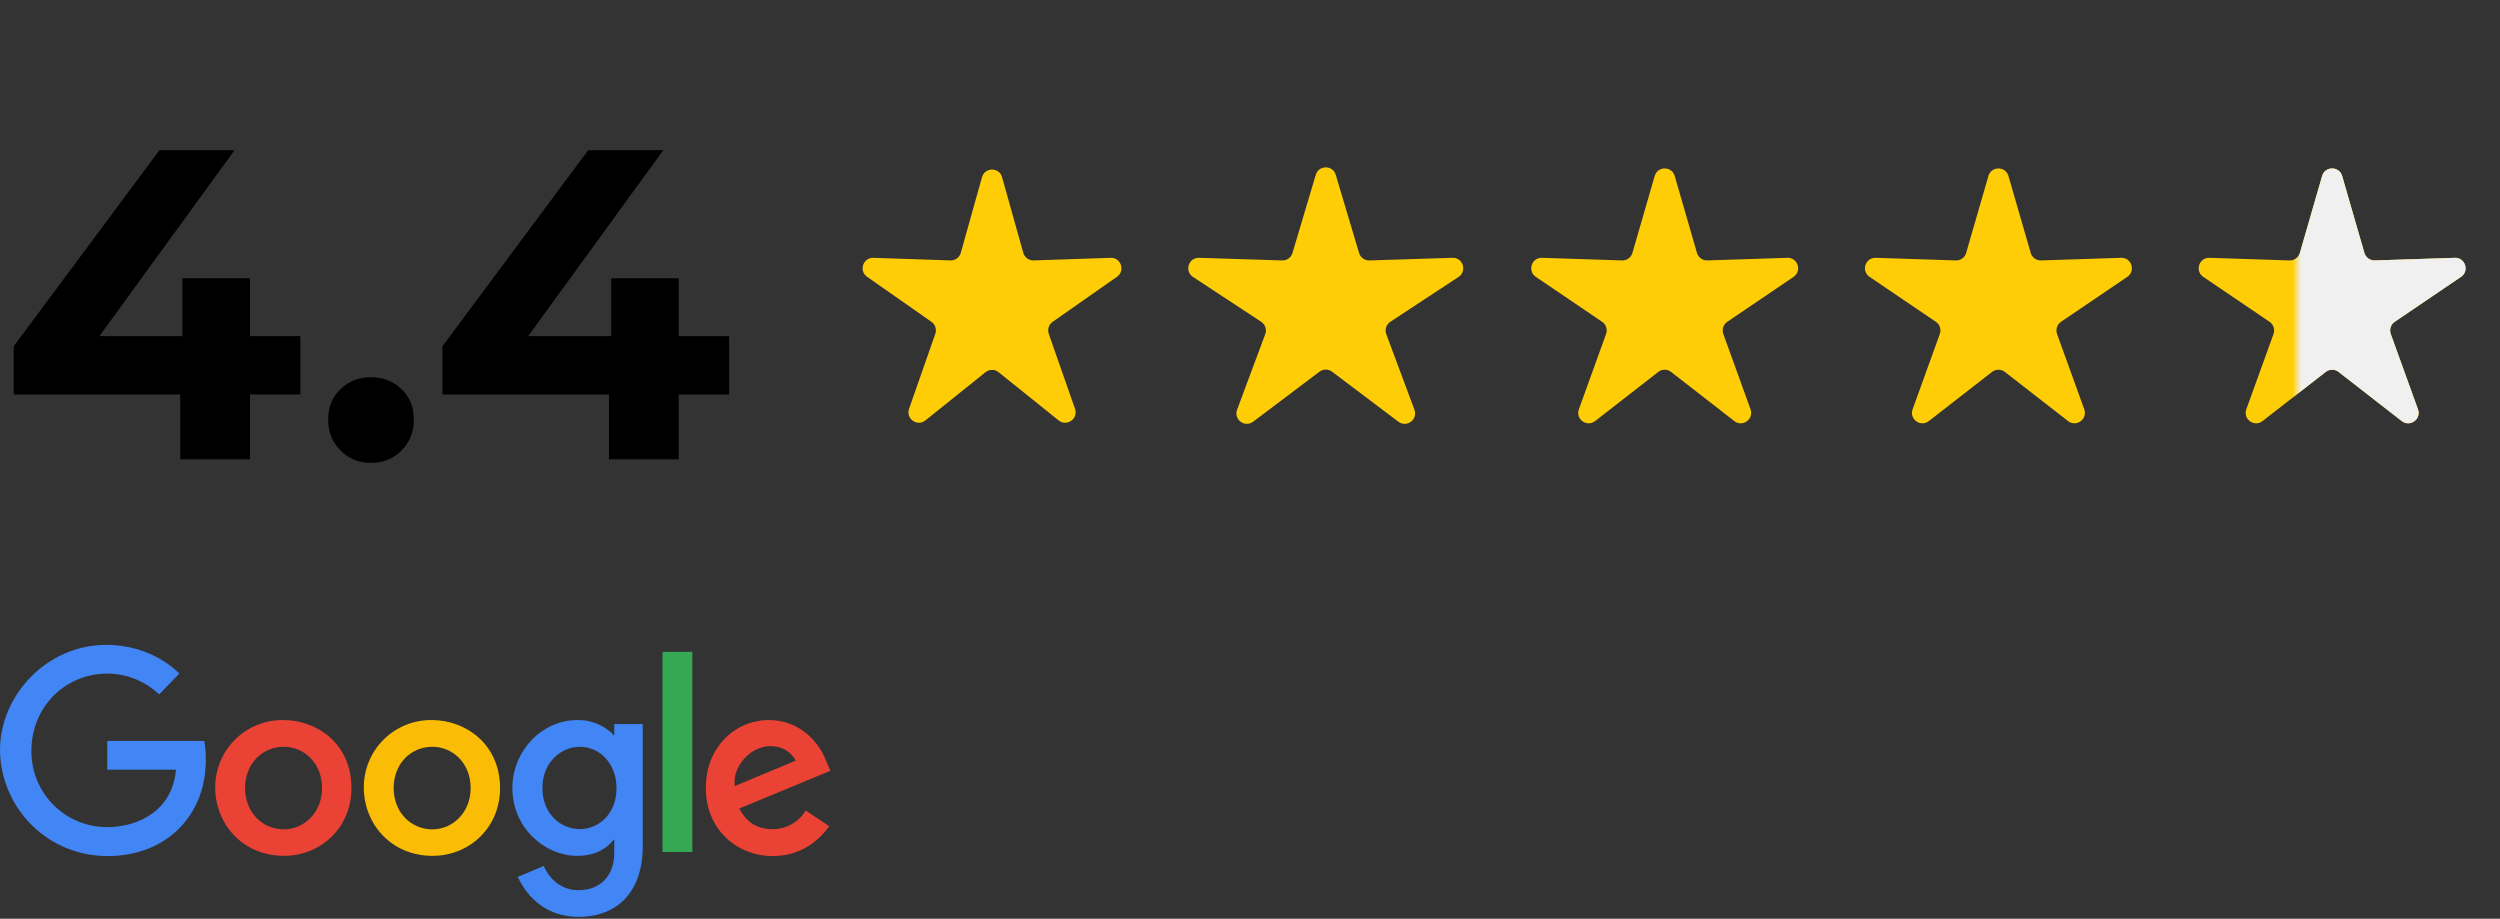 <svg width="283" height="104" viewBox="0 0 283 104" fill="none" xmlns="http://www.w3.org/2000/svg">
<rect x="0" y="0" width="283" height="104" fill="#333333" stroke="none"/>
<g clip-path="url(#clip0_1161_4386)">
<path d="M23.119 83.874H12.144V87.125H19.918C19.537 91.698 15.726 93.629 12.144 93.629C11.008 93.635 9.883 93.414 8.833 92.98C7.784 92.546 6.831 91.907 6.032 91.1C5.232 90.293 4.601 89.335 4.177 88.282C3.752 87.229 3.541 86.102 3.557 84.966C3.557 80.037 7.368 76.252 12.144 76.252C14.332 76.251 16.435 77.098 18.012 78.615L20.299 76.252C20.299 76.252 17.377 73 12.042 73C5.259 73 0 78.742 0 84.915C0.035 88.124 1.341 91.189 3.631 93.437C5.922 95.684 9.011 96.932 12.22 96.906C18.622 96.906 23.297 92.511 23.297 86.033C23.31 85.309 23.25 84.586 23.119 83.874Z" fill="#4285F4"/>
<path d="M32.087 81.511C31.076 81.495 30.073 81.68 29.136 82.056C28.198 82.432 27.344 82.991 26.625 83.701C25.906 84.41 25.336 85.256 24.948 86.189C24.559 87.121 24.36 88.122 24.363 89.132C24.363 93.299 27.488 96.881 32.137 96.881C36.355 96.881 39.784 93.654 39.784 89.234C39.81 84.127 35.796 81.511 32.087 81.511ZM32.137 84.534C34.348 84.534 36.456 86.312 36.456 89.209C36.456 92.029 34.373 93.883 32.137 93.883C29.673 93.883 27.742 91.927 27.742 89.209C27.742 86.49 29.648 84.534 32.137 84.534Z" fill="#EA4335"/>
<path d="M48.907 81.511C47.897 81.495 46.894 81.68 45.956 82.056C45.018 82.432 44.165 82.991 43.446 83.701C42.727 84.41 42.156 85.256 41.768 86.189C41.379 87.121 41.181 88.122 41.184 89.132C41.184 93.299 44.309 96.881 48.958 96.881C53.175 96.881 56.605 93.654 56.605 89.234C56.605 84.127 52.591 81.511 48.907 81.511ZM48.958 84.534C51.168 84.534 53.277 86.312 53.277 89.209C53.277 92.029 51.193 93.883 48.958 93.883C46.493 93.883 44.562 91.927 44.562 89.209C44.562 86.49 46.468 84.534 48.958 84.534Z" fill="#FBBC05"/>
<path d="M65.368 81.511C61.227 81.511 58 85.118 58 89.183C58 93.807 61.76 96.881 65.317 96.881C67.502 96.881 68.67 96.017 69.534 95.001V96.525C69.534 99.168 67.933 100.768 65.495 100.768C63.157 100.768 61.963 99.015 61.557 98.024L58.61 99.269C59.651 101.48 61.76 103.791 65.52 103.791C69.636 103.791 72.76 101.2 72.76 95.789V81.968H69.534V83.264C69.001 82.696 68.355 82.247 67.637 81.945C66.919 81.643 66.146 81.495 65.368 81.511ZM65.672 84.534C67.705 84.534 69.788 86.262 69.788 89.209C69.788 92.207 67.705 93.858 65.647 93.858C63.437 93.858 61.404 92.079 61.404 89.234C61.379 86.287 63.513 84.534 65.672 84.534Z" fill="#4285F4"/>
<path d="M87.065 81.511C83.178 81.511 79.9 84.61 79.9 89.183C79.9 94.036 83.559 96.907 87.446 96.907C90.698 96.907 92.705 95.128 93.873 93.528L91.206 91.749C90.819 92.399 90.268 92.936 89.608 93.306C88.948 93.676 88.202 93.867 87.446 93.858C85.286 93.858 84.296 92.664 83.686 91.521L94 87.253L93.467 86.008C92.476 83.543 90.139 81.511 87.065 81.511ZM87.217 84.458C88.614 84.458 89.631 85.195 90.063 86.109L83.178 88.98C82.873 86.745 84.981 84.458 87.217 84.458Z" fill="#EA4335"/>
<path d="M78.375 73.787H74.996V96.449H78.375V73.787Z" fill="#34A853"/>
</g>
<path d="M111.162 20.057C111.484 18.907 113.113 18.907 113.435 20.057L115.835 28.618C115.981 29.142 116.467 29.497 117.011 29.479L125.726 29.186C126.9 29.146 127.405 30.66 126.442 31.333L119.158 36.431C118.724 36.734 118.545 37.289 118.72 37.788L121.692 46.279C122.084 47.399 120.765 48.333 119.839 47.59L113.038 42.131C112.606 41.785 111.991 41.785 111.56 42.131L104.758 47.59C103.833 48.333 102.513 47.399 102.905 46.279L105.877 37.788C106.052 37.289 105.873 36.734 105.44 36.431L98.155 31.333C97.192 30.66 97.697 29.146 98.871 29.186L107.586 29.479C108.13 29.497 108.616 29.142 108.763 28.618L111.162 20.057Z" fill="#FFCD05"/>
<path d="M148.946 19.792C149.281 18.668 150.873 18.668 151.208 19.792L153.847 28.639C154 29.152 154.48 29.498 155.016 29.481L164.42 29.184C165.611 29.146 166.102 30.696 165.106 31.351L157.384 36.427C156.924 36.729 156.734 37.309 156.927 37.825L160.115 46.381C160.527 47.487 159.24 48.447 158.298 47.736L150.788 42.074C150.367 41.757 149.787 41.757 149.366 42.074L141.856 47.736C140.914 48.447 139.627 47.487 140.039 46.381L143.227 37.825C143.419 37.309 143.23 36.729 142.769 36.427L135.048 31.351C134.052 30.696 134.543 29.146 135.733 29.184L145.138 29.481C145.674 29.498 146.153 29.152 146.307 28.639L148.946 19.792Z" fill="#FFCD05"/>
<path d="M187.31 19.921C187.638 18.784 189.249 18.784 189.578 19.921L192.097 28.628C192.247 29.147 192.73 29.498 193.269 29.48L202.329 29.185C203.512 29.147 204.01 30.678 203.03 31.342L195.527 36.429C195.08 36.732 194.896 37.299 195.079 37.807L198.16 46.333C198.562 47.445 197.259 48.392 196.325 47.666L189.168 42.102C188.742 41.77 188.145 41.77 187.719 42.102L180.563 47.666C179.629 48.392 178.326 47.445 178.728 46.333L181.808 37.807C181.992 37.299 181.807 36.732 181.36 36.429L173.857 31.342C172.878 30.678 173.375 29.147 174.558 29.185L183.618 29.48C184.158 29.498 184.641 29.147 184.791 28.628L187.31 19.921Z" fill="#FFCD05"/>
<path d="M225.089 19.92C225.418 18.784 227.028 18.784 227.357 19.92L229.876 28.628C230.026 29.147 230.509 29.498 231.049 29.48L240.109 29.185C241.291 29.146 241.789 30.678 240.809 31.342L233.306 36.428C232.859 36.731 232.675 37.299 232.858 37.807L235.939 46.332C236.341 47.445 235.038 48.392 234.104 47.666L226.948 42.101C226.521 41.77 225.925 41.77 225.498 42.101L218.342 47.666C217.408 48.392 216.105 47.445 216.507 46.332L219.588 37.807C219.771 37.299 219.587 36.731 219.14 36.428L211.636 31.342C210.657 30.678 211.155 29.146 212.337 29.185L221.397 29.48C221.937 29.498 222.42 29.147 222.57 28.628L225.089 19.92Z" fill="#FFCD05"/>
<path d="M262.864 19.92C263.193 18.784 264.804 18.784 265.132 19.92L267.651 28.628C267.801 29.147 268.284 29.498 268.824 29.48L277.884 29.185C279.067 29.146 279.564 30.678 278.585 31.342L271.082 36.428C270.635 36.731 270.45 37.299 270.634 37.807L273.714 46.332C274.116 47.445 272.813 48.392 271.879 47.666L264.723 42.101C264.297 41.77 263.7 41.77 263.274 42.101L256.117 47.666C255.183 48.392 253.88 47.445 254.283 46.332L257.363 37.807C257.546 37.299 257.362 36.731 256.915 36.428L249.412 31.342C248.432 30.678 248.93 29.146 250.113 29.185L259.173 29.48C259.712 29.498 260.195 29.147 260.345 28.628L262.864 19.92Z" fill="#FFCD05"/>
<mask id="mask0_1161_4386" style="mask-type:alpha" maskUnits="userSpaceOnUse" x="260" y="11" width="23" height="45">
<rect x="260" y="11" width="23" height="45" fill="#D9D9D9"/>
</mask>
<g mask="url(#mask0_1161_4386)">
<path d="M262.864 19.92C263.193 18.784 264.804 18.784 265.132 19.92L267.651 28.628C267.801 29.147 268.284 29.498 268.824 29.48L277.884 29.185C279.067 29.146 279.564 30.678 278.585 31.342L271.082 36.428C270.635 36.731 270.45 37.299 270.634 37.807L273.714 46.332C274.116 47.445 272.813 48.392 271.879 47.666L264.723 42.101C264.297 41.77 263.7 41.77 263.274 42.101L256.117 47.666C255.183 48.392 253.88 47.445 254.283 46.332L257.363 37.807C257.546 37.299 257.362 36.731 256.915 36.428L249.412 31.342C248.432 30.678 248.93 29.146 250.113 29.185L259.173 29.48C259.712 29.498 260.195 29.147 260.345 28.628L262.864 19.92Z" fill="#F0F0F0"/>
</g>
<path d="M34 44.65H28.3V52H20.4V44.65H1.55V39.2L18.05 17H26.55L11.25 38.05H20.65V31.5H28.3V38.05H34V44.65ZM41.999 52.4C40.633 52.4 39.483 51.933 38.549 51C37.616 50.067 37.149 48.9 37.149 47.5C37.149 46.067 37.616 44.917 38.549 44.05C39.483 43.15 40.633 42.7 41.999 42.7C43.366 42.7 44.516 43.15 45.449 44.05C46.383 44.917 46.849 46.067 46.849 47.5C46.849 48.9 46.383 50.067 45.449 51C44.516 51.933 43.366 52.4 41.999 52.4ZM82.535 44.65H76.835V52H68.935V44.65H50.085V39.2L66.585 17H75.085L59.785 38.05H69.185V31.5H76.835V38.05H82.535V44.65Z" fill="black"/>
<defs>
<clipPath id="clip0_1161_4386">
<rect width="94" height="30.791" fill="white" transform="translate(0 73)"/>
</clipPath>
</defs>
</svg>

